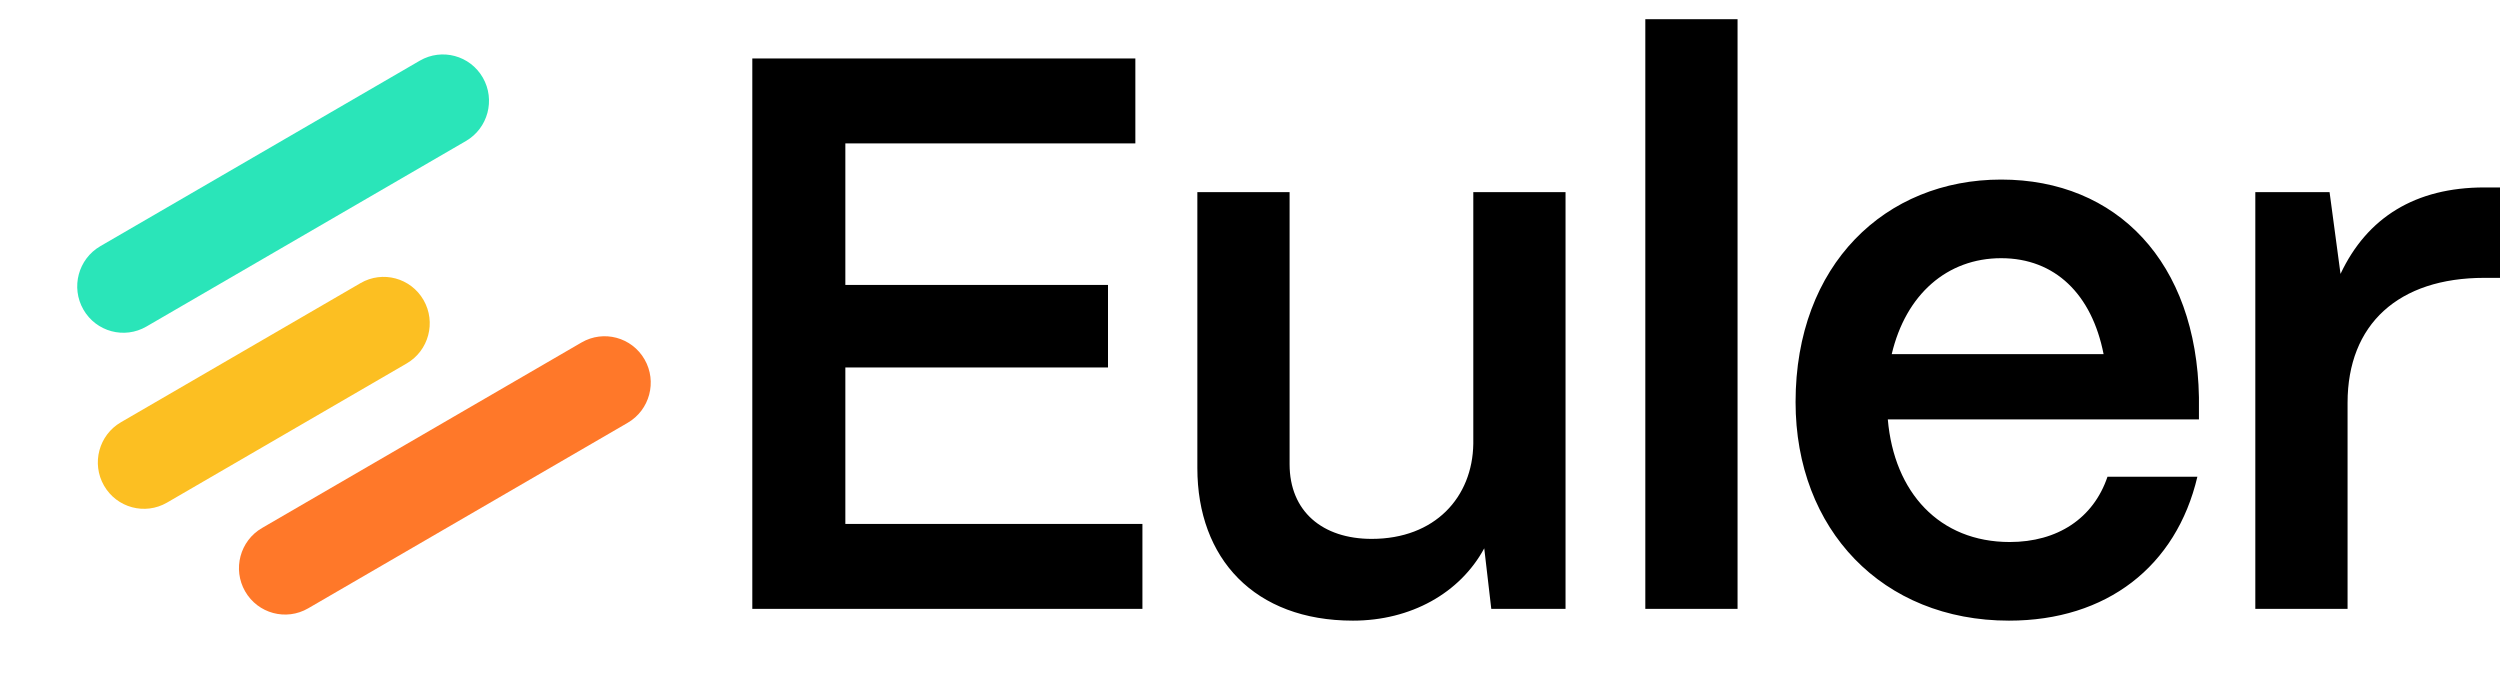 <svg width="638" height="175" viewBox="0 0 638 175" fill="none" xmlns="http://www.w3.org/2000/svg">
<path d="M291.538 155.38H191.989V14.923H289.743V36.595H215.733V72.713H282.762V93.783H215.733V133.708H291.546V155.38H291.538ZM345.269 158.388C320.132 158.388 305.564 142.533 305.564 119.46V49.038H329.104V118.463C329.104 130.502 337.485 137.523 350.054 137.523C366.211 137.523 375.789 126.893 375.986 113.247V49.038H399.525V155.38H380.574L378.779 139.929C372.594 151.367 360.025 158.388 345.269 158.388ZM443.424 155.38H419.885V4.895H443.424V155.38ZM512.69 158.388C480.376 158.388 458.23 135.117 458.23 102.609C458.23 67.496 481.171 45.825 510.699 45.825C540.228 45.825 560.572 66.895 561.17 101.406V107.025H481.769C483.367 125.682 494.935 138.322 512.887 138.322C525.054 138.322 534.23 132.307 537.828 121.669H560.768C555.385 144.544 537.631 158.388 512.69 158.388ZM482.769 90.372H536.836C533.845 75.119 524.464 65.89 510.699 65.89C496.935 65.89 486.365 75.119 482.769 90.372ZM599.099 155.38H575.557V49.038H594.506L597.301 69.903C604.087 55.458 616.459 47.835 634.01 47.835H638V70.908H634.01C612.068 70.908 599.099 82.749 599.099 102.807V155.372V155.38Z" fill="black"/>
<path d="M148.413 87.396L66.871 134.745C61.24 138.016 59.309 145.256 62.559 150.918C65.81 156.58 73.009 158.518 78.64 155.248L160.183 107.899C165.814 104.629 167.745 97.389 164.495 91.727C161.245 86.065 154.044 84.127 148.413 87.396Z" fill="#FF7829"/>
<path d="M92.013 72.248L30.856 107.76C25.225 111.03 23.294 118.27 26.545 123.932C29.795 129.594 36.995 131.533 42.626 128.263L103.783 92.751C109.414 89.481 111.344 82.241 108.094 76.579C104.844 70.917 97.644 68.978 92.013 72.248Z" fill="#FCBF22"/>
<path d="M107.137 15.482L25.594 62.831C19.963 66.102 18.033 73.342 21.283 79.004C24.533 84.666 31.733 86.604 37.364 83.335L118.906 35.985C124.538 32.715 126.468 25.475 123.218 19.813C119.968 14.151 112.768 12.213 107.137 15.482Z" fill="#2AE5B9"/>
</svg>
